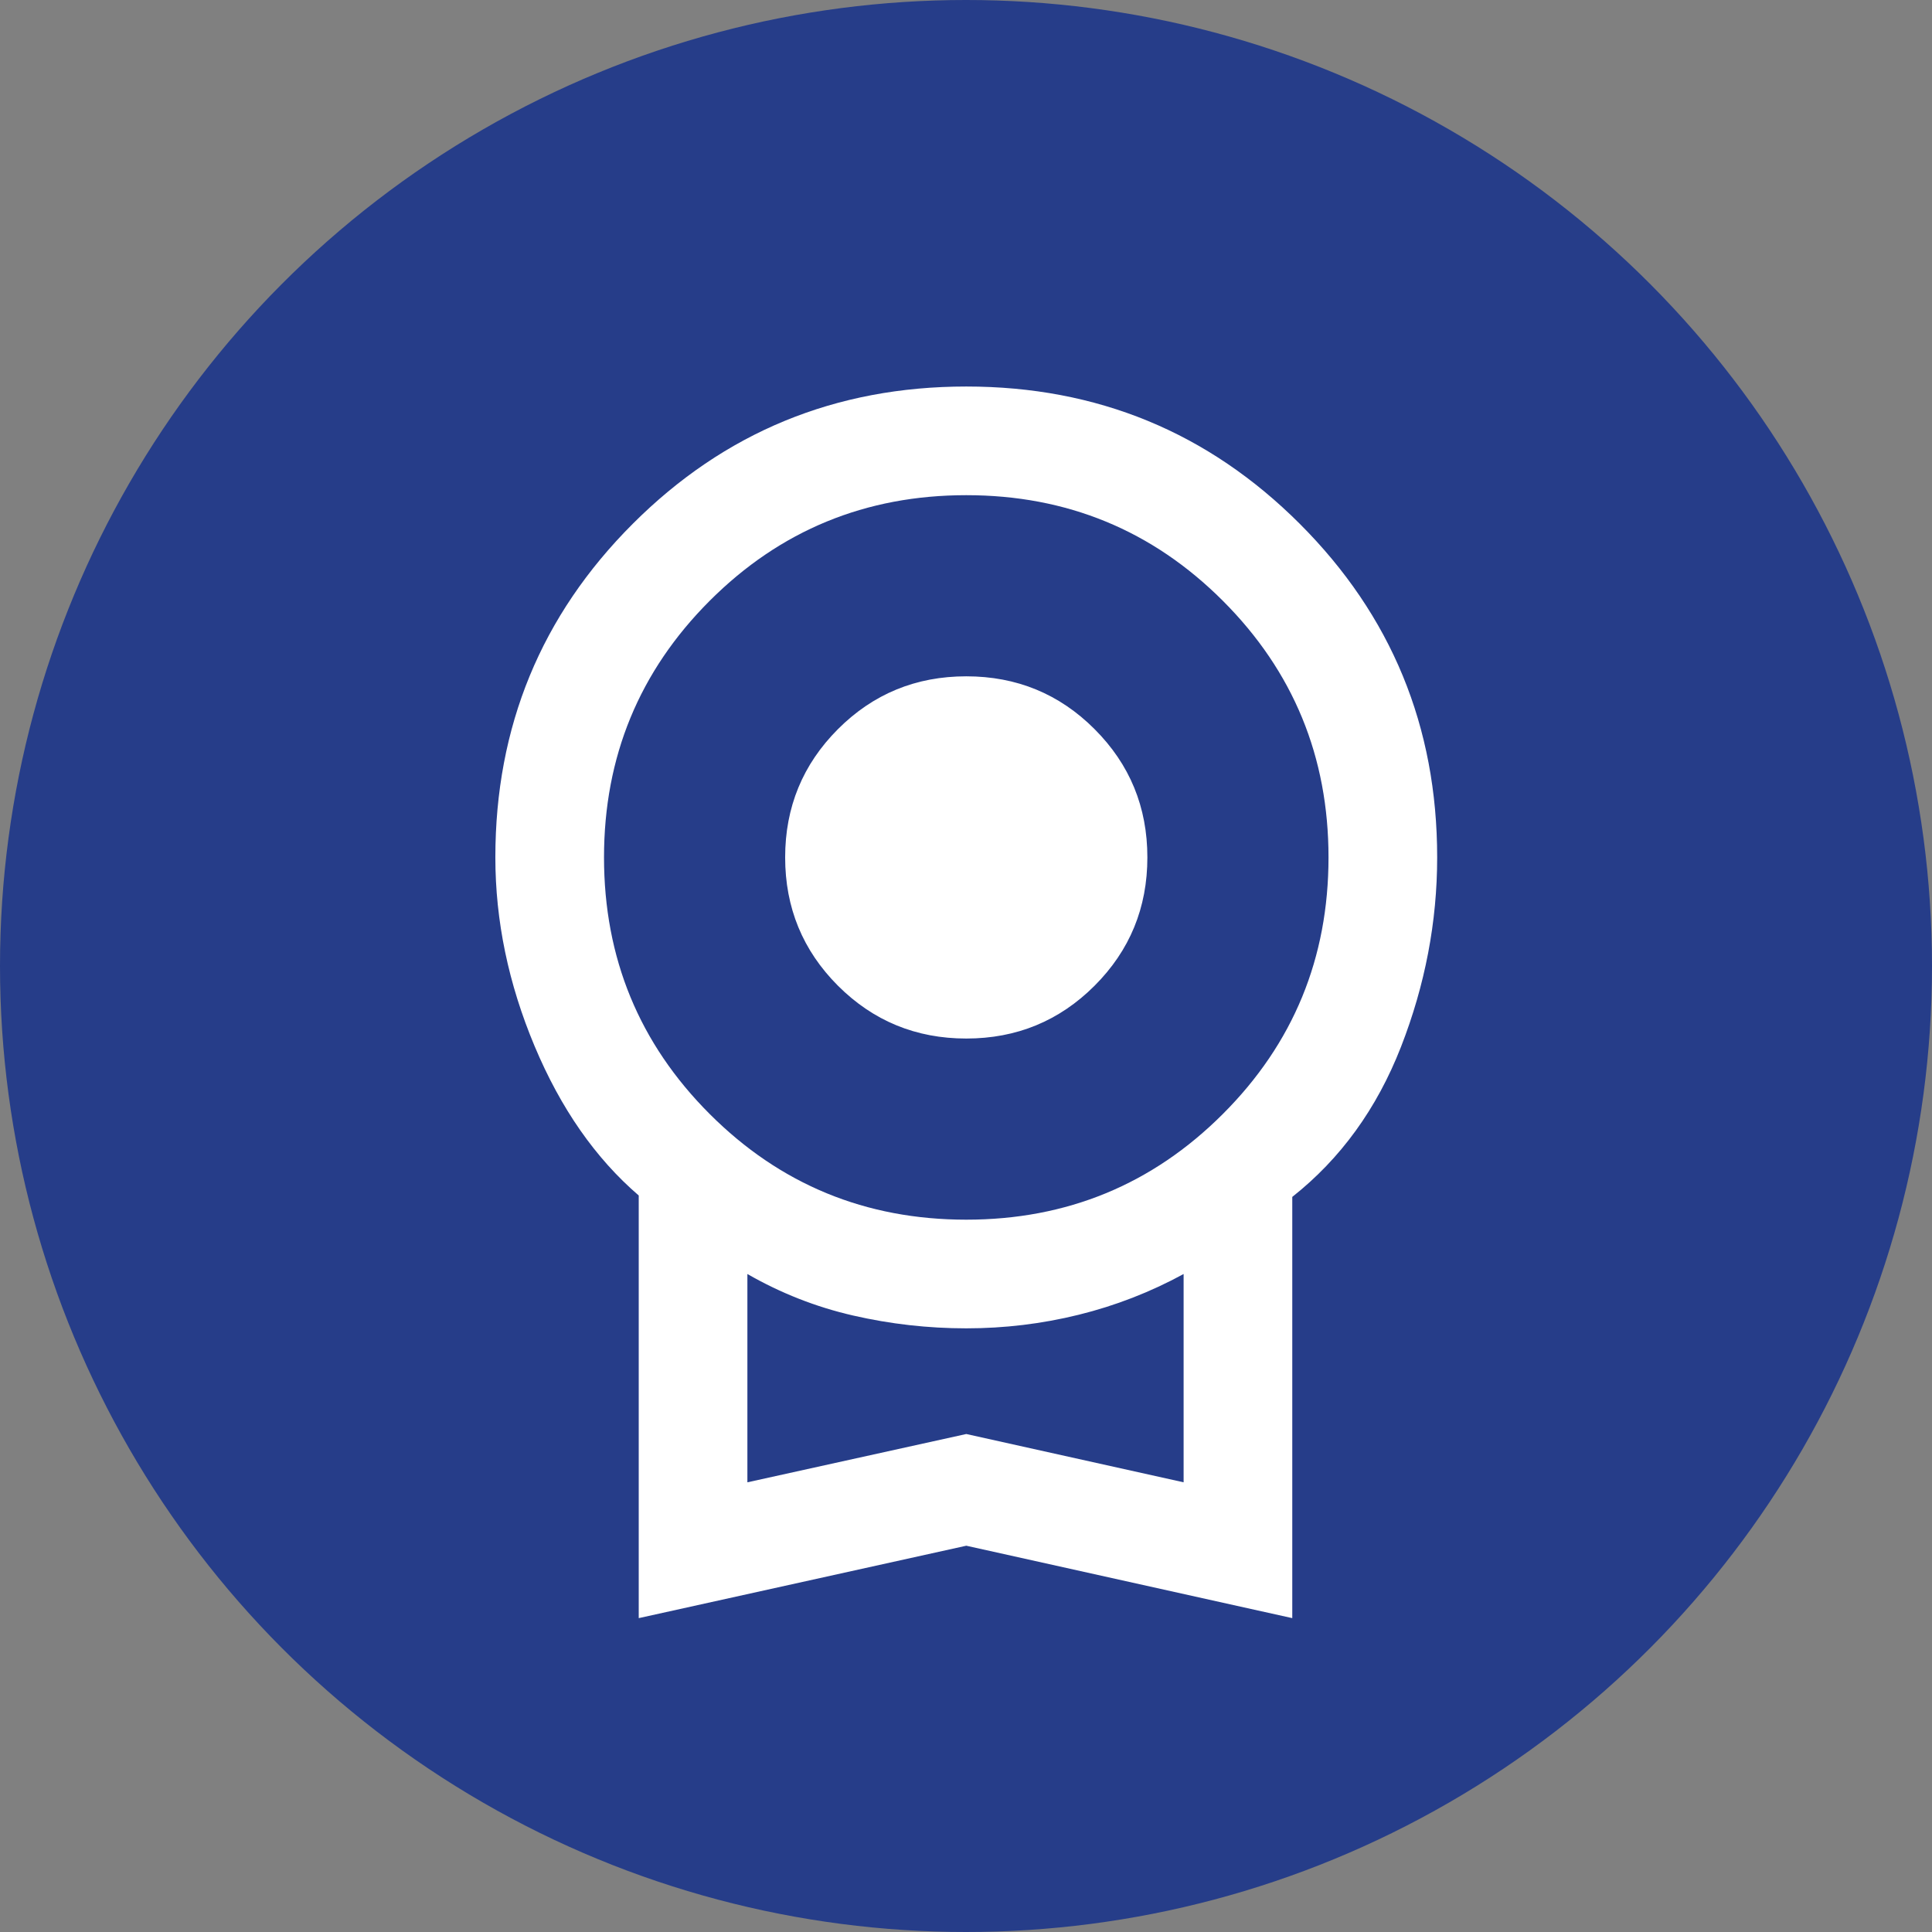 <?xml version="1.0" encoding="UTF-8"?> <svg xmlns="http://www.w3.org/2000/svg" width="33" height="33" viewBox="0 0 33 33" fill="none"><rect x="0" y="0" width="33" height="33" fill="#808080" stroke="none"/><circle cx="16.5" cy="16.5" r="16.5" fill="#263D89"></circle><mask id="mask0_464_810" style="mask-type:alpha" maskUnits="userSpaceOnUse" x="4" y="4" width="25" height="25"><rect x="4.125" y="4.125" width="24.75" height="24.75" fill="#D9D9D9"></rect></mask><g mask="url(#mask0_464_810)"><path d="M16.505 17.739C15.645 17.739 14.915 17.438 14.313 16.837C13.712 16.235 13.411 15.505 13.411 14.645C13.411 13.786 13.712 13.056 14.313 12.454C14.915 11.852 15.645 11.552 16.505 11.552C17.364 11.552 18.095 11.852 18.696 12.454C19.298 13.056 19.598 13.786 19.598 14.645C19.598 15.505 19.298 16.235 18.696 16.837C18.095 17.438 17.364 17.739 16.505 17.739ZM10.91 27.639V20.42C10.171 19.784 9.578 18.934 9.131 17.868C8.684 16.802 8.461 15.728 8.461 14.645C8.461 12.411 9.243 10.512 10.807 8.948C12.371 7.384 14.27 6.602 16.505 6.602C18.739 6.602 20.638 7.384 22.202 8.948C23.766 10.512 24.548 12.411 24.548 14.645C24.548 15.745 24.342 16.824 23.93 17.881C23.517 18.938 22.898 19.792 22.073 20.444V27.639L16.505 26.402L10.91 27.639ZM16.505 20.833C18.223 20.833 19.684 20.231 20.887 19.028C22.091 17.825 22.692 16.364 22.692 14.645C22.692 12.927 22.091 11.466 20.887 10.262C19.684 9.059 18.223 8.458 16.505 8.458C14.786 8.458 13.325 9.059 12.122 10.262C10.919 11.466 10.317 12.927 10.317 14.645C10.317 16.364 10.919 17.825 12.122 19.028C13.325 20.231 14.786 20.833 16.505 20.833ZM12.766 25.319L16.505 24.494L20.217 25.319V21.761C19.65 22.07 19.053 22.302 18.425 22.457C17.798 22.612 17.158 22.689 16.505 22.689C15.852 22.689 15.207 22.616 14.571 22.47C13.935 22.324 13.334 22.087 12.766 21.761V25.319Z" fill="white"></path></g></svg> 